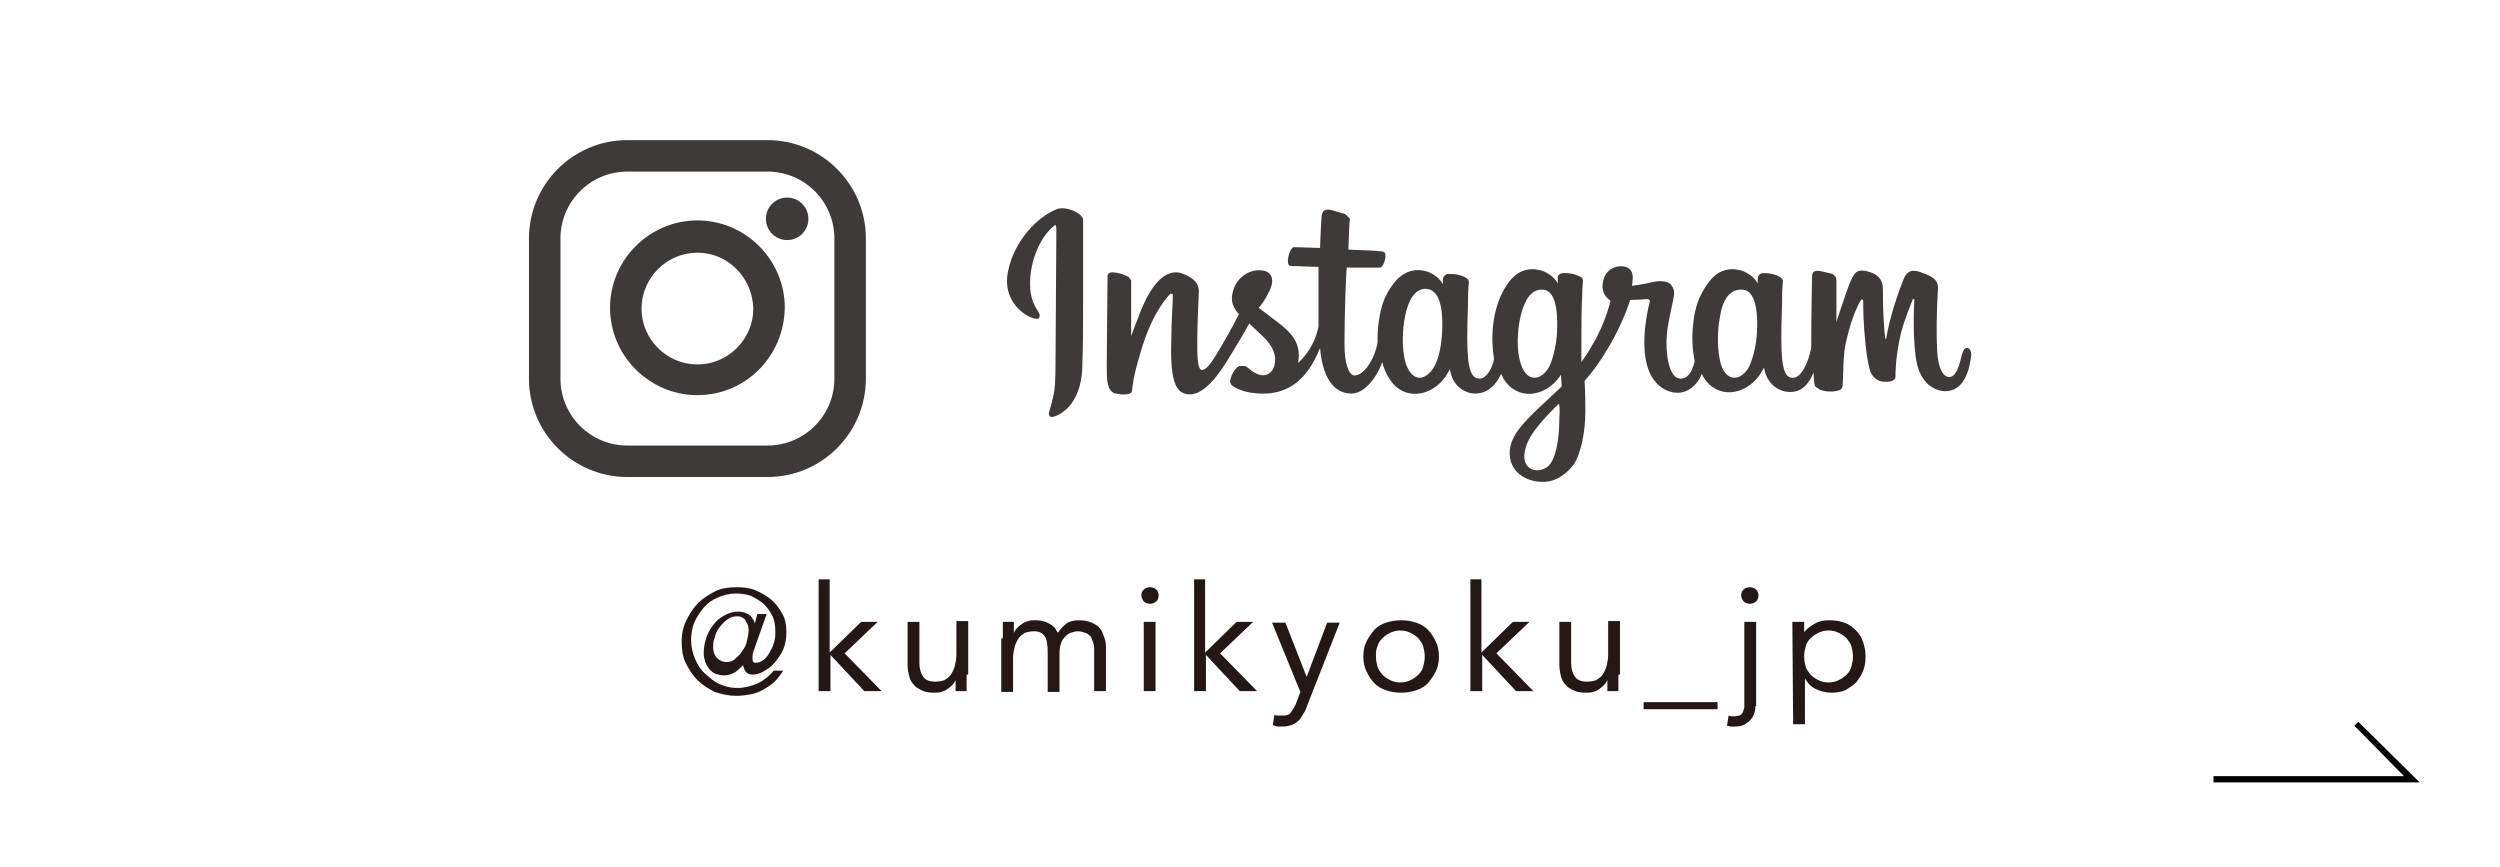 <?xml version="1.0" encoding="utf-8"?>
<!-- Generator: Adobe Illustrator 25.4.1, SVG Export Plug-In . SVG Version: 6.00 Build 0)  -->
<svg version="1.1" id="レイヤー_1" xmlns="http://www.w3.org/2000/svg" xmlns:xlink="http://www.w3.org/1999/xlink" x="0px"
	 y="0px" viewBox="0 0 317.6 110.2" style="enable-background:new 0 0 317.6 110.2;" xml:space="preserve">
<style type="text/css">
	.st0{fill:none;}
	.st1{fill:#231815;}
	.st2{fill:#3E3A39;}
</style>
<g id="レイヤー_2_00000079464939914516742500000001740312353986877062_">
	<g id="design">
		<polygon points="307.4,99.4 281.2,99.4 281.2,98.6 305.4,98.6 299.1,92.2 299.6,91.7 		"/>
		<path class="st0" d="M317.6,110.2H0V0h317.6V110.2z M0.3,109.9h317V0.3H0.3V109.9z"/>
	</g>
</g>
<g>
	<g>
		<g>
			<path class="st1" d="M95.7,82.8c0,0.1-0.1,0.3-0.1,0.5c0,0.2,0,0.3,0,0.5c0,0.2,0.1,0.4,0.4,0.4s0.6-0.1,0.9-0.3s0.6-0.5,0.8-0.9
				c0.2-0.4,0.5-0.8,0.6-1.3c0.2-0.5,0.2-1,0.2-1.5c0-0.7-0.1-1.4-0.4-2c-0.3-0.6-0.7-1.1-1.1-1.5c-0.5-0.4-1-0.7-1.6-1
				c-0.6-0.2-1.2-0.3-1.9-0.3c-0.8,0-1.6,0.2-2.3,0.5s-1.3,0.7-1.8,1.3c-0.5,0.6-0.9,1.2-1.2,1.9c-0.3,0.7-0.4,1.5-0.4,2.3
				s0.2,1.6,0.5,2.3c0.3,0.7,0.7,1.4,1.3,1.9s1.1,1,1.8,1.3s1.4,0.5,2.2,0.5c0.9,0,1.8-0.2,2.7-0.6c0.8-0.4,1.5-1,2-1.6h1.2
				c-0.3,0.5-0.7,1-1.1,1.4s-0.9,0.7-1.4,1s-1.1,0.5-1.6,0.6c-0.6,0.1-1.2,0.2-1.8,0.2c-1,0-1.9-0.2-2.8-0.5
				c-0.8-0.4-1.6-0.9-2.2-1.5c-0.6-0.6-1.1-1.4-1.5-2.2s-0.5-1.8-0.5-2.7c0-1,0.2-1.9,0.6-2.7s0.9-1.6,1.5-2.2
				c0.6-0.6,1.4-1.1,2.2-1.5c0.8-0.4,1.8-0.5,2.7-0.5c0.9,0,1.7,0.1,2.4,0.4s1.4,0.7,2,1.2s1,1.1,1.4,1.8c0.4,0.7,0.5,1.5,0.5,2.3
				s-0.1,1.5-0.4,2.2c-0.3,0.7-0.7,1.2-1.1,1.7S97.5,85,97,85.3s-1,0.4-1.4,0.4c-0.3,0-0.6-0.1-0.8-0.3c-0.2-0.2-0.3-0.5-0.4-0.9
				l0,0c-0.3,0.3-0.6,0.6-1,0.9c-0.4,0.2-0.8,0.4-1.4,0.4c-0.4,0-0.8-0.1-1.1-0.2c-0.3-0.1-0.6-0.4-0.8-0.6
				c-0.2-0.3-0.4-0.6-0.5-0.9c-0.1-0.3-0.2-0.7-0.2-1.1c0-0.6,0.1-1.3,0.3-1.9c0.2-0.6,0.5-1.2,0.9-1.7s0.8-0.9,1.4-1.2
				c0.5-0.3,1.1-0.5,1.8-0.5c0.4,0,0.8,0.1,1.2,0.3c0.4,0.2,0.7,0.6,0.9,1.2l0,0l0.3-1.2h1.2L95.7,82.8z M90.6,82.3
				c0,0.5,0.2,1,0.5,1.3s0.7,0.5,1.2,0.5c0.4,0,0.8-0.1,1.1-0.4c0.3-0.3,0.7-0.6,0.9-1c0.3-0.4,0.5-0.8,0.6-1.3s0.2-0.9,0.2-1.3
				c0-0.2,0-0.5-0.1-0.7c-0.1-0.2-0.2-0.4-0.3-0.6c-0.1-0.2-0.3-0.3-0.5-0.4c-0.2-0.1-0.4-0.1-0.6-0.1c-0.4,0-0.8,0.1-1.2,0.4
				c-0.4,0.3-0.7,0.6-1,1c-0.3,0.4-0.5,0.8-0.6,1.3C90.6,81.4,90.6,81.9,90.6,82.3z"/>
			<path class="st1" d="M103.9,73.6h1.5v9.3l4-3.9h2.1l-4.2,4l4.7,4.8h-2.2l-4.3-4.6v4.6H104V73.6H103.9z"/>
			<path class="st1" d="M122.8,85.7c0,0.4,0,0.8,0,1.1s0,0.7,0,1h-1.4c0-0.2,0-0.5,0-0.7c0-0.2,0-0.5,0-0.7l0,0
				c-0.1,0.2-0.2,0.4-0.4,0.6c-0.2,0.2-0.4,0.4-0.6,0.5c-0.2,0.2-0.5,0.3-0.8,0.4s-0.6,0.1-1,0.1c-0.6,0-1.1-0.1-1.5-0.3
				c-0.4-0.2-0.8-0.4-1-0.7c-0.3-0.3-0.5-0.7-0.6-1.1s-0.2-0.9-0.2-1.5V79h1.5v5.3c0,0.7,0.2,1.3,0.5,1.7s0.8,0.6,1.5,0.6
				c0.5,0,0.9-0.1,1.2-0.2c0.3-0.2,0.6-0.4,0.8-0.7c0.2-0.3,0.4-0.7,0.5-1.1s0.2-0.9,0.2-1.4v-4.3h1.5v6.8H122.8z"/>
			<path class="st1" d="M127.4,81.1c0-0.4,0-0.8,0-1.1s0-0.7,0-1h1.4c0,0.2,0,0.5,0,0.7c0,0.2,0,0.5,0,0.7l0,0
				c0.1-0.2,0.2-0.4,0.4-0.6c0.2-0.2,0.4-0.4,0.6-0.5c0.2-0.2,0.5-0.3,0.8-0.4c0.3-0.1,0.6-0.1,1-0.1c0.5,0,0.9,0.1,1.2,0.2
				c0.3,0.1,0.6,0.3,0.8,0.4c0.2,0.2,0.4,0.3,0.5,0.5c0.1,0.2,0.2,0.4,0.3,0.5c0.3-0.5,0.7-0.9,1.1-1.2s1-0.4,1.6-0.4
				s1.1,0.1,1.6,0.3c0.4,0.2,0.8,0.4,1,0.7c0.3,0.3,0.4,0.7,0.6,1.2s0.2,1,0.2,1.5v5.3H139v-5.2c0-0.3,0-0.6-0.1-0.9
				s-0.2-0.5-0.3-0.8c-0.2-0.2-0.4-0.4-0.7-0.5c-0.3-0.1-0.6-0.2-1-0.2c-0.3,0-0.6,0.1-0.9,0.2s-0.5,0.3-0.7,0.5s-0.4,0.5-0.5,0.8
				c-0.1,0.3-0.2,0.7-0.2,1.1v5.1h-1.5v-5c0-1-0.1-1.7-0.4-2.1c-0.3-0.4-0.7-0.6-1.3-0.6c-0.5,0-0.9,0.1-1.2,0.2
				c-0.3,0.2-0.6,0.4-0.8,0.7c-0.2,0.3-0.4,0.7-0.5,1.1c-0.1,0.4-0.2,0.9-0.2,1.4v4.3h-1.5v-6.8H127.4z"/>
			<path class="st1" d="M145,75.6c0-0.3,0.1-0.5,0.3-0.7c0.2-0.2,0.5-0.3,0.8-0.3s0.6,0.1,0.8,0.3c0.2,0.2,0.3,0.5,0.3,0.7
				c0,0.3-0.1,0.6-0.3,0.8c-0.2,0.2-0.5,0.3-0.8,0.3s-0.6-0.1-0.8-0.3C145.1,76.1,145,75.9,145,75.6z M145.3,79h1.5v8.8h-1.5V79z"/>
			<path class="st1" d="M151.6,73.6h1.5v9.3l4-3.9h2.1l-4.2,4l4.7,4.8h-2.2l-4.3-4.6v4.6h-1.5V73.6H151.6z"/>
			<path class="st1" d="M166,89.8c-0.1,0.4-0.3,0.7-0.5,1c-0.2,0.3-0.3,0.6-0.6,0.8c-0.2,0.2-0.5,0.4-0.8,0.5s-0.7,0.2-1.1,0.2
				c-0.2,0-0.4,0-0.7,0c-0.2,0-0.4-0.1-0.6-0.2l0.2-1.3c0.1,0.1,0.3,0.1,0.5,0.1s0.3,0,0.6,0c0.5,0,0.8-0.1,1-0.4
				c0.2-0.3,0.4-0.6,0.6-1l0.6-1.6l-3.6-8.8h1.7L166,86l0,0l2.6-6.9h1.6L166,89.8z"/>
			<path class="st1" d="M173.2,83.4c0-0.7,0.1-1.3,0.4-1.9c0.3-0.6,0.6-1,1-1.5c0.4-0.4,0.9-0.7,1.5-0.9c0.6-0.2,1.2-0.3,1.9-0.3
				s1.3,0.1,1.9,0.3c0.6,0.2,1.1,0.5,1.5,0.9c0.4,0.4,0.7,0.9,1,1.5c0.3,0.6,0.4,1.2,0.4,1.9c0,0.7-0.1,1.3-0.4,1.9
				c-0.3,0.6-0.6,1-1,1.5c-0.4,0.4-0.9,0.7-1.5,0.9c-0.6,0.2-1.2,0.3-1.9,0.3s-1.3-0.1-1.9-0.3c-0.6-0.2-1.1-0.5-1.5-0.9
				c-0.4-0.4-0.7-0.9-1-1.5C173.3,84.7,173.2,84.1,173.2,83.4z M174.8,83.4c0,0.5,0.1,0.9,0.2,1.3s0.4,0.7,0.6,1
				c0.3,0.3,0.6,0.5,1,0.7c0.4,0.2,0.8,0.3,1.3,0.3s0.9-0.1,1.3-0.3c0.4-0.2,0.7-0.4,1-0.7s0.5-0.6,0.6-1s0.2-0.8,0.2-1.3
				s-0.1-0.9-0.2-1.3c-0.1-0.4-0.4-0.7-0.6-1c-0.3-0.3-0.6-0.5-1-0.7c-0.4-0.2-0.8-0.3-1.3-0.3s-0.9,0.1-1.3,0.3
				c-0.4,0.2-0.7,0.4-1,0.7s-0.5,0.6-0.6,1C174.8,82.5,174.8,82.9,174.8,83.4z"/>
			<path class="st1" d="M186.7,73.6h1.5v9.3l4-3.9h2.1l-4.2,4l4.7,4.8h-2.2l-4.3-4.6v4.6h-1.5V73.6H186.7z"/>
			<path class="st1" d="M205.6,85.7c0,0.4,0,0.8,0,1.1s0,0.7,0,1h-1.4c0-0.2,0-0.5,0-0.7c0-0.2,0-0.5,0-0.7l0,0
				c-0.1,0.2-0.2,0.4-0.4,0.6c-0.2,0.2-0.4,0.4-0.6,0.5c-0.2,0.2-0.5,0.3-0.8,0.4s-0.6,0.1-1,0.1c-0.6,0-1.1-0.1-1.5-0.3
				c-0.4-0.2-0.8-0.4-1-0.7c-0.3-0.3-0.5-0.7-0.6-1.1s-0.2-0.9-0.2-1.5V79h1.5v5.3c0,0.7,0.2,1.3,0.5,1.7s0.8,0.6,1.5,0.6
				c0.5,0,0.9-0.1,1.2-0.2c0.3-0.2,0.6-0.4,0.8-0.7c0.2-0.3,0.4-0.7,0.5-1.1s0.2-0.9,0.2-1.4v-4.3h1.5v6.8H205.6z"/>
			<path class="st1" d="M208.8,89.2h9.4v0.9h-9.4V89.2z"/>
			<path class="st1" d="M223,89.7c0,0.2,0,0.5-0.1,0.8c-0.1,0.3-0.2,0.6-0.4,0.8c-0.2,0.3-0.5,0.5-0.8,0.7c-0.3,0.2-0.8,0.3-1.3,0.3
				c-0.2,0-0.3,0-0.5,0s-0.3-0.1-0.5-0.1l0.2-1.3c0.2,0.1,0.5,0.1,0.7,0.1c0.3,0,0.5-0.1,0.7-0.1c0.2-0.1,0.3-0.2,0.4-0.4
				c0.1-0.2,0.1-0.4,0.2-0.6c0-0.2,0-0.5,0-0.7V79h1.5v10.7H223z M221.2,75.6c0-0.3,0.1-0.5,0.3-0.7c0.2-0.2,0.5-0.3,0.8-0.3
				s0.6,0.1,0.8,0.3c0.2,0.2,0.3,0.5,0.3,0.7c0,0.3-0.1,0.6-0.3,0.8c-0.2,0.2-0.5,0.3-0.8,0.3s-0.6-0.1-0.8-0.3
				C221.3,76.1,221.2,75.9,221.2,75.6z"/>
			<path class="st1" d="M227.7,79h1.5v1.3l0,0c0.4-0.5,0.9-0.8,1.4-1.1s1.1-0.4,1.8-0.4s1.3,0.1,1.9,0.3c0.6,0.2,1.1,0.6,1.5,1
				c0.4,0.4,0.7,0.9,0.9,1.5c0.2,0.6,0.3,1.2,0.3,1.8c0,0.7-0.1,1.3-0.3,1.8s-0.5,1-0.9,1.5c-0.4,0.4-0.9,0.7-1.4,1
				c-0.5,0.2-1.1,0.3-1.7,0.3c-0.8,0-1.5-0.2-2.1-0.5s-1-0.8-1.3-1.3l0,0V92h-1.5L227.7,79L227.7,79z M229.2,83.4
				c0,0.5,0.1,0.9,0.2,1.3s0.4,0.7,0.6,1c0.3,0.3,0.6,0.5,1,0.7c0.4,0.2,0.8,0.3,1.3,0.3s0.9-0.1,1.3-0.3c0.4-0.2,0.7-0.4,1-0.7
				s0.5-0.6,0.6-1s0.2-0.8,0.2-1.3s-0.1-0.9-0.2-1.3c-0.1-0.4-0.4-0.7-0.6-1c-0.3-0.3-0.6-0.5-1-0.7c-0.4-0.2-0.8-0.3-1.3-0.3
				s-0.9,0.1-1.3,0.3c-0.4,0.2-0.7,0.4-1,0.7s-0.5,0.6-0.6,1C229.3,82.5,229.2,82.9,229.2,83.4z"/>
		</g>
	</g>
	<g>
		<g>
			<path class="st2" d="M134.2,26.6c-2.5,1-5.3,4-6.1,7.7c-1.1,4.7,3.5,6.7,3.9,6.1c0.4-0.8-0.8-1-1.1-3.5c-0.3-3.2,1.1-6.7,3-8.2
				c0.3-0.3,0.3,0.1,0.3,0.9c0,1.3-0.1,13.2-0.1,15.7c0,3.4-0.1,4.4-0.4,5.5c-0.2,1.1-0.7,1.8-0.3,2.1c0.3,0.3,1.8-0.4,2.7-1.6
				c1-1.4,1.4-3.1,1.4-5c0.1-2.2,0.1-5.8,0.1-7.8c0-1.9,0-7.3,0-10.6C137.5,27,135.2,26.1,134.2,26.6z M249.9,44.2
				c-0.4,0-0.5,0.4-0.7,1c-0.5,2.2-1,2.7-1.6,2.7c-0.7,0-1.4-1.1-1.5-3.3c-0.1-1.7-0.1-4.9,0.1-8c0-0.6-0.1-1.3-1.9-1.9
				c-0.7-0.3-1.8-0.7-2.4,0.6c-1.5,3.7-2.1,6.6-2.3,7.8l-0.1-0.1c-0.1-0.9-0.3-2.7-0.3-6.3c0-0.7-0.2-1.3-0.9-1.8
				c-0.5-0.3-2-0.9-2.6-0.2c-0.5,0.5-1,2-1.6,3.8c-0.5,1.4-0.8,2.4-0.8,2.4s0-3.8,0-5.3c0-0.5-0.4-0.7-0.5-0.8
				c-0.5-0.1-1.5-0.4-1.9-0.4c-0.5,0-0.7,0.3-0.7,0.7c0,0.1-0.1,5.1-0.1,8.6v0.5c-0.3,1.6-1.2,3.8-2.3,3.8c-1,0-1.5-0.9-1.5-5.1
				c0-2.4,0.1-3.5,0.1-5.2c0-1,0.1-1.8,0.1-2c0-0.5-0.9-0.8-1.4-0.9c-0.4-0.1-0.8-0.1-1.1-0.1c-0.4,0-0.7,0.3-0.7,0.7V36
				c-0.5-0.9-1.4-1.4-2-1.6c-1.6-0.5-3.2-0.1-4.4,1.7c-1,1.4-1.6,2.9-1.8,5.1c-0.2,1.6-0.1,3.3,0.2,4.7c-0.4,1.6-1,2.2-1.8,2.2
				c-1.1,0-1.8-1.8-1.8-4.8c0.1-2,0.5-3.4,0.9-5.4c0.2-0.9,0-1.3-0.3-1.7s-1.1-0.6-2.2-0.4c-0.8,0.2-1.8,0.4-2.8,0.5
				c0,0,0.1-0.2,0.1-0.7c0.3-2.2-2.1-2-2.9-1.3c-0.5,0.4-0.8,0.9-0.9,1.8c-0.2,1.4,1,2.1,1,2.1c-0.4,1.7-1.3,4-2.3,5.6
				c-0.5,0.9-0.9,1.5-1.4,2.2v-0.8c0-3.6,0-6.5,0.1-7.6c0-1,0.1-1.8,0.1-1.9c0-0.4-0.2-0.5-0.7-0.7c-0.4-0.2-0.9-0.3-1.5-0.3
				c-0.7-0.1-1.1,0.3-1,0.7V36c-0.5-0.9-1.4-1.4-2-1.6c-1.6-0.5-3.2-0.1-4.4,1.7c-1,1.4-1.6,3.3-1.8,5.1c-0.2,1.7-0.1,3.2,0.1,4.4
				c-0.2,1.2-1,2.5-1.8,2.5c-1,0-1.6-0.9-1.6-5.1c0-2.4,0.1-3.5,0.1-5.2c0-1,0.1-1.8,0.1-2c0-0.5-0.9-0.8-1.4-0.9
				c-0.5-0.1-0.8-0.1-1.2-0.1c-0.4,0-0.7,0.4-0.7,0.7v0.6c-0.5-0.9-1.4-1.4-2-1.6c-1.6-0.5-3.2,0-4.4,1.7c-0.8,1.1-1.5,2.4-1.8,5.1
				c-0.1,0.8-0.1,1.5-0.1,2.2c-0.3,2-1.7,4.2-2.9,4.2c-0.7,0-1.3-1.3-1.3-4.1c0-3.7,0.2-9.1,0.3-9.6h1.8c0.7,0,1.4,0,2.4,0
				c0.5,0,1-1.8,0.5-2c-0.2-0.1-1.8-0.2-2.5-0.2c-0.5,0-2-0.1-2-0.1s0.1-3.5,0.2-3.9l-0.6-0.6c-0.6-0.2-1.1-0.3-1.7-0.5
				c-0.8-0.2-1.2,0-1.3,0.7c-0.1,1.1-0.2,4.1-0.2,4.1c-0.6,0-2.7-0.1-3.3-0.1s-1.2,2.4-0.4,2.4c0.9,0,2.5,0.1,3.5,0.1
				c0,0,0,5.4,0,7.1v0.5c-0.6,3-2.6,4.6-2.6,4.6c0.4-2-0.4-3.4-2-4.7c-0.6-0.5-1.7-1.3-3-2.3c0,0,0.7-0.7,1.4-2.2
				c0.5-1,0.5-2.2-0.7-2.5c-1.9-0.4-3.5,1-3.9,2.4c-0.4,1.2-0.2,2,0.5,2.9l0.2,0.2c-0.4,0.8-1,1.9-1.5,2.8c-1.4,2.4-2.4,4.3-3.2,4.3
				c-0.6,0-0.6-1.9-0.6-3.7c0-1.6,0.1-3.9,0.2-6.3c0-0.8-0.4-1.3-1-1.7c-0.4-0.3-1.3-0.7-1.8-0.7c-0.8,0-2.9,0.1-5,6
				c-0.3,0.7-0.8,2.1-0.8,2.1v-7.1l-0.3-0.4c-0.3-0.2-1.3-0.6-2.1-0.6c-0.4,0-0.6,0.2-0.6,0.5l-0.1,11.2c0,0.8,0,1.8,0.1,2.3
				c0.1,0.4,0.2,0.8,0.4,1s0.4,0.4,0.7,0.4c0.3,0.1,1.9,0.3,2-0.3c0.1-0.7,0.1-1.6,1-4.6c1.3-4.7,3.1-7,3.9-7.8l0.3,0.1
				c0,1-0.2,3.6-0.2,5.8c-0.2,5.8,0.8,6.9,2.4,6.9c1.2,0,2.8-1.2,4.6-4.1c1.1-1.8,2.2-3.6,2.9-4.9c0.5,0.5,1.1,1,1.7,1.6
				c1.4,1.3,1.8,2.6,1.5,3.7c-0.2,0.9-1.1,1.8-2.6,0.9c-0.5-0.3-0.6-0.5-1.1-0.8h-0.8c-0.6,0.4-0.9,1-1.1,1.7
				c-0.2,0.7,0.5,1,1.2,1.3c0.6,0.3,1.9,0.5,2.7,0.5c3.2,0.1,5.8-1.5,7.5-5.8c0.3,3.7,1.7,5.8,4,5.8c1.6,0,3.2-2,3.9-4
				c0.2,0.8,0.5,1.5,0.9,2.1c1.8,2.9,5.3,2.3,7.1-0.2c0.5-0.8,0.6-1,0.6-1c0.3,2.3,2.1,3.1,3.2,3.1c1.2,0,2.4-0.6,3.3-2.5l0.3,0.6
				c1.8,2.9,5.3,2.3,7.1-0.2l0.2-0.3l0.1,1.5c0,0-1,0.9-1.6,1.5c-2.7,2.5-4.8,4.4-5,6.6c-0.2,2.8,2.1,3.9,3.8,4
				c1.8,0.2,3.4-0.9,4.4-2.3c0.8-1.3,1.4-3.9,1.4-6.6c0-1.1,0-2.4-0.1-3.9c1-1.1,2-2.5,3-4.2c1.1-1.8,2.2-4.2,2.8-6.1
				c0,0,1,0,2.1-0.1c0.3,0,0.4,0.1,0.4,0.3c-0.1,0.3-1.4,5.3-0.2,8.6c0.8,2.3,2.6,3,3.7,3c1.3,0,2.5-0.9,3.1-2.4l0.2,0.4
				c1.8,2.9,5.3,2.3,7.1-0.2c0.4-0.6,0.6-1,0.6-1c0.4,2.4,2.2,3.1,3.3,3.1c1.1,0,2.2-0.5,3-2.5c0,0.9,0.1,1.6,0.2,1.8l0.6,0.4
				c1,0.4,2.1,0.2,2.4,0.1c0.3-0.1,0.5-0.3,0.5-0.8c0.1-1.4,0-3.9,0.5-5.7c0.7-3,1.4-4.2,1.7-4.8c0.2-0.3,0.4-0.4,0.4,0
				c0,0.7,0,2.7,0.3,5.5c0.2,2,0.5,3.2,0.7,3.6c0.6,1.1,1.4,1.1,2,1.1c0.4,0,1.2-0.1,1.1-0.8c0-0.3,0-2.4,0.7-5.4
				c0.5-1.9,1.3-3.7,1.5-4.3h0.2c-0.1,1.3-0.2,5.7,0.3,8.1c0.7,3.2,2.9,3.6,3.6,3.6c1.6,0,2.9-1.2,3.3-4.4
				C250.5,44.8,250.3,44.2,249.9,44.2z M183.2,42.3c-0.1,1.7-0.4,3.1-0.9,4.1c-1,1.9-2.8,2.4-3.7-0.2c-0.6-1.9-0.4-4.6-0.1-6
				c0.4-2.1,1.3-3.6,2.7-3.5C182.7,36.8,183.4,38.7,183.2,42.3z M197.8,42.3c-0.1,1.6-0.5,3.2-0.9,4.1c-0.9,1.9-2.9,2.4-3.7-0.2
				c-0.6-1.8-0.4-4.2-0.1-5.7c0.4-1.9,1.2-3.7,2.7-3.7C197.2,36.7,198,38.3,197.8,42.3z M198.1,53.1c0,2.9-0.5,5.4-1.5,6.2
				c-1.4,1-3.3,0.3-2.9-1.9c0.3-1.9,2-3.8,4.3-6.1C198.1,51.3,198.2,51.9,198.1,53.1z M223.2,42.3c-0.1,1.7-0.5,3.1-0.9,4.1
				c-0.9,1.9-2.9,2.4-3.7-0.2c-0.4-1.5-0.5-3.9-0.1-5.9c0.3-2.1,1.2-3.6,2.8-3.5C222.7,36.8,223.4,38.7,223.2,42.3z"/>
		</g>
		<g>
			<path class="st2" d="M97.5,60.6H79.7c-6.9,0-12.5-5.6-12.5-12.5V30.3c0-6.9,5.6-12.5,12.5-12.5h17.8c6.9,0,12.5,5.6,12.5,12.5
				v17.8C110,55,104.4,60.6,97.5,60.6z M79.7,21.8c-4.7,0-8.5,3.8-8.5,8.5v17.8c0,4.7,3.8,8.5,8.5,8.5h17.8c4.7,0,8.5-3.8,8.5-8.5
				V30.3c0-4.7-3.8-8.5-8.5-8.5C97.5,21.8,79.7,21.8,79.7,21.8z"/>
			<ellipse class="st2" cx="100" cy="27.8" rx="2.7" ry="2.7"/>
			<path class="st2" d="M88.6,50.2c-6.1,0-11.1-5-11.1-11.1S82.5,28,88.6,28s11.1,5,11.1,11.1C99.6,45.3,94.7,50.2,88.6,50.2z
				 M88.6,32.1c-3.9,0-7.1,3.2-7.1,7.1s3.2,7.1,7.1,7.1c3.9,0,7.1-3.2,7.1-7.1C95.6,35.3,92.5,32.1,88.6,32.1z"/>
		</g>
	</g>
</g>
</svg>
